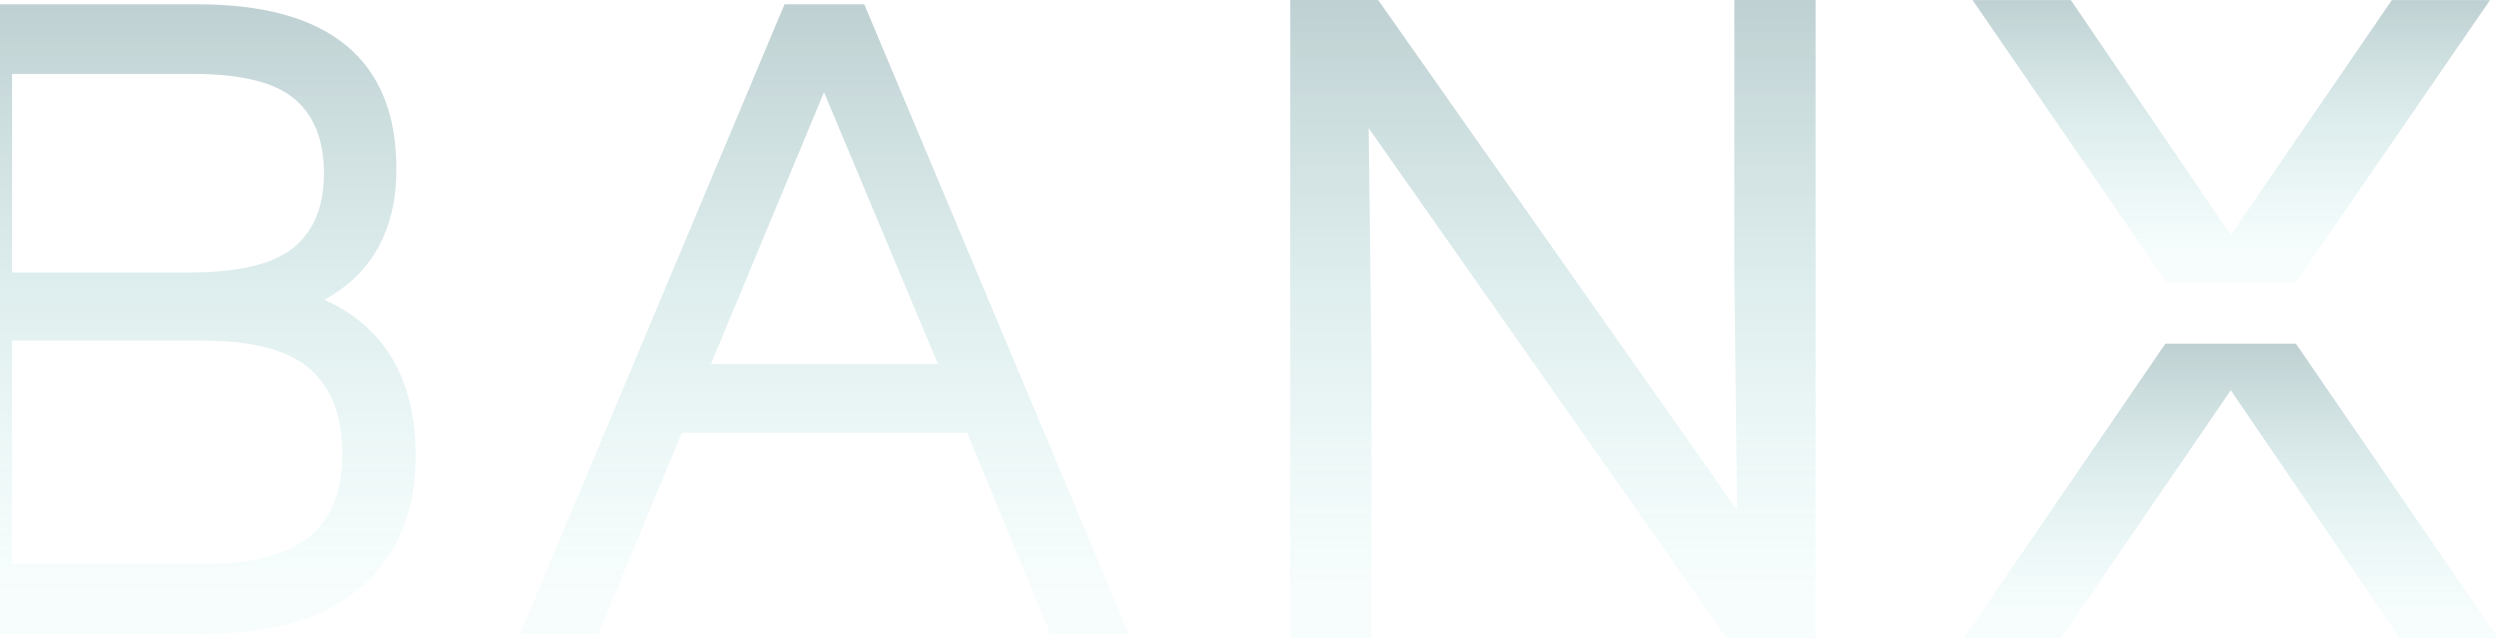 <svg width="867" height="222" viewBox="0 0 867 222" fill="none" xmlns="http://www.w3.org/2000/svg">
<path d="M112.505 103.949C129.096 94.847 137.481 79.638 137.481 58.587C137.481 20.697 114.255 1.484 68.436 1.484H-21V219.816H70.879C94.859 219.816 113.229 214.301 125.506 203.39C137.903 192.391 144.178 177.211 144.178 158.206C144.178 131.641 133.53 113.437 112.505 103.949ZM4.187 25.648H67.229C83.85 25.648 95.704 28.642 102.4 34.542C109.067 40.383 112.324 48.744 112.324 60.099C112.324 71.455 108.976 79.756 102.159 85.597C95.221 91.527 82.854 94.521 65.389 94.521H4.187V25.648ZM70.578 195.652H4.187V118.092H69.974C87.59 118.092 100.289 121.472 107.709 128.143C115.1 134.813 118.719 144.36 118.719 157.317C118.719 183.467 103.426 195.652 70.578 195.652Z" fill="url(#paint0_linear_328_2480)"/>
<path d="M272.072 1.484L180.374 219.816H207.552L236.449 150.082H335.386L364.283 219.816H391.461L299.732 1.484H272.072ZM246.554 126.245L285.767 31.993L325.281 126.245H246.554Z" fill="url(#paint1_linear_328_2480)"/>
<path d="M601.462 93.659L602.428 176.883L477.941 0H447.445V221.296H475.649V127.637L474.653 44.443L598.838 221.296H629.666V0H601.462V93.659Z" fill="url(#paint2_linear_328_2480)"/>
<path d="M796.231 97.894L863.557 0.024H829.502L773.638 81.498L718.166 0.024H684.081L751.317 97.894H796.231Z" fill="url(#paint3_linear_328_2480)"/>
<path d="M796.23 119.185H750.954L681.064 221.265H714.788L773.637 135.343L832.216 221.265H866.301L796.23 119.185Z" fill="url(#paint4_linear_328_2480)"/>
<defs>
<linearGradient id="paint0_linear_328_2480" x1="81.841" y1="206.312" x2="81.841" y2="-20.39" gradientUnits="userSpaceOnUse">
<stop stop-color="#67D7D0" stop-opacity="0.05"/>
<stop offset="1" stop-color="#0F4851" stop-opacity="0.3"/>
</linearGradient>
<linearGradient id="paint1_linear_328_2480" x1="311.798" y1="206.312" x2="311.798" y2="-20.39" gradientUnits="userSpaceOnUse">
<stop stop-color="#67D7D0" stop-opacity="0.05"/>
<stop offset="1" stop-color="#0F4851" stop-opacity="0.3"/>
</linearGradient>
<linearGradient id="paint2_linear_328_2480" x1="560.897" y1="207.609" x2="560.897" y2="-22.172" gradientUnits="userSpaceOnUse">
<stop stop-color="#67D7D0" stop-opacity="0.05"/>
<stop offset="1" stop-color="#0F4851" stop-opacity="0.3"/>
</linearGradient>
<linearGradient id="paint3_linear_328_2480" x1="795.824" y1="91.841" x2="795.824" y2="-9.781" gradientUnits="userSpaceOnUse">
<stop stop-color="#67D7D0" stop-opacity="0.05"/>
<stop offset="1" stop-color="#0F4851" stop-opacity="0.3"/>
</linearGradient>
<linearGradient id="paint4_linear_328_2480" x1="796.394" y1="214.951" x2="796.394" y2="108.958" gradientUnits="userSpaceOnUse">
<stop stop-color="#67D7D0" stop-opacity="0.05"/>
<stop offset="1" stop-color="#0F4851" stop-opacity="0.3"/>
</linearGradient>
</defs>
</svg>
